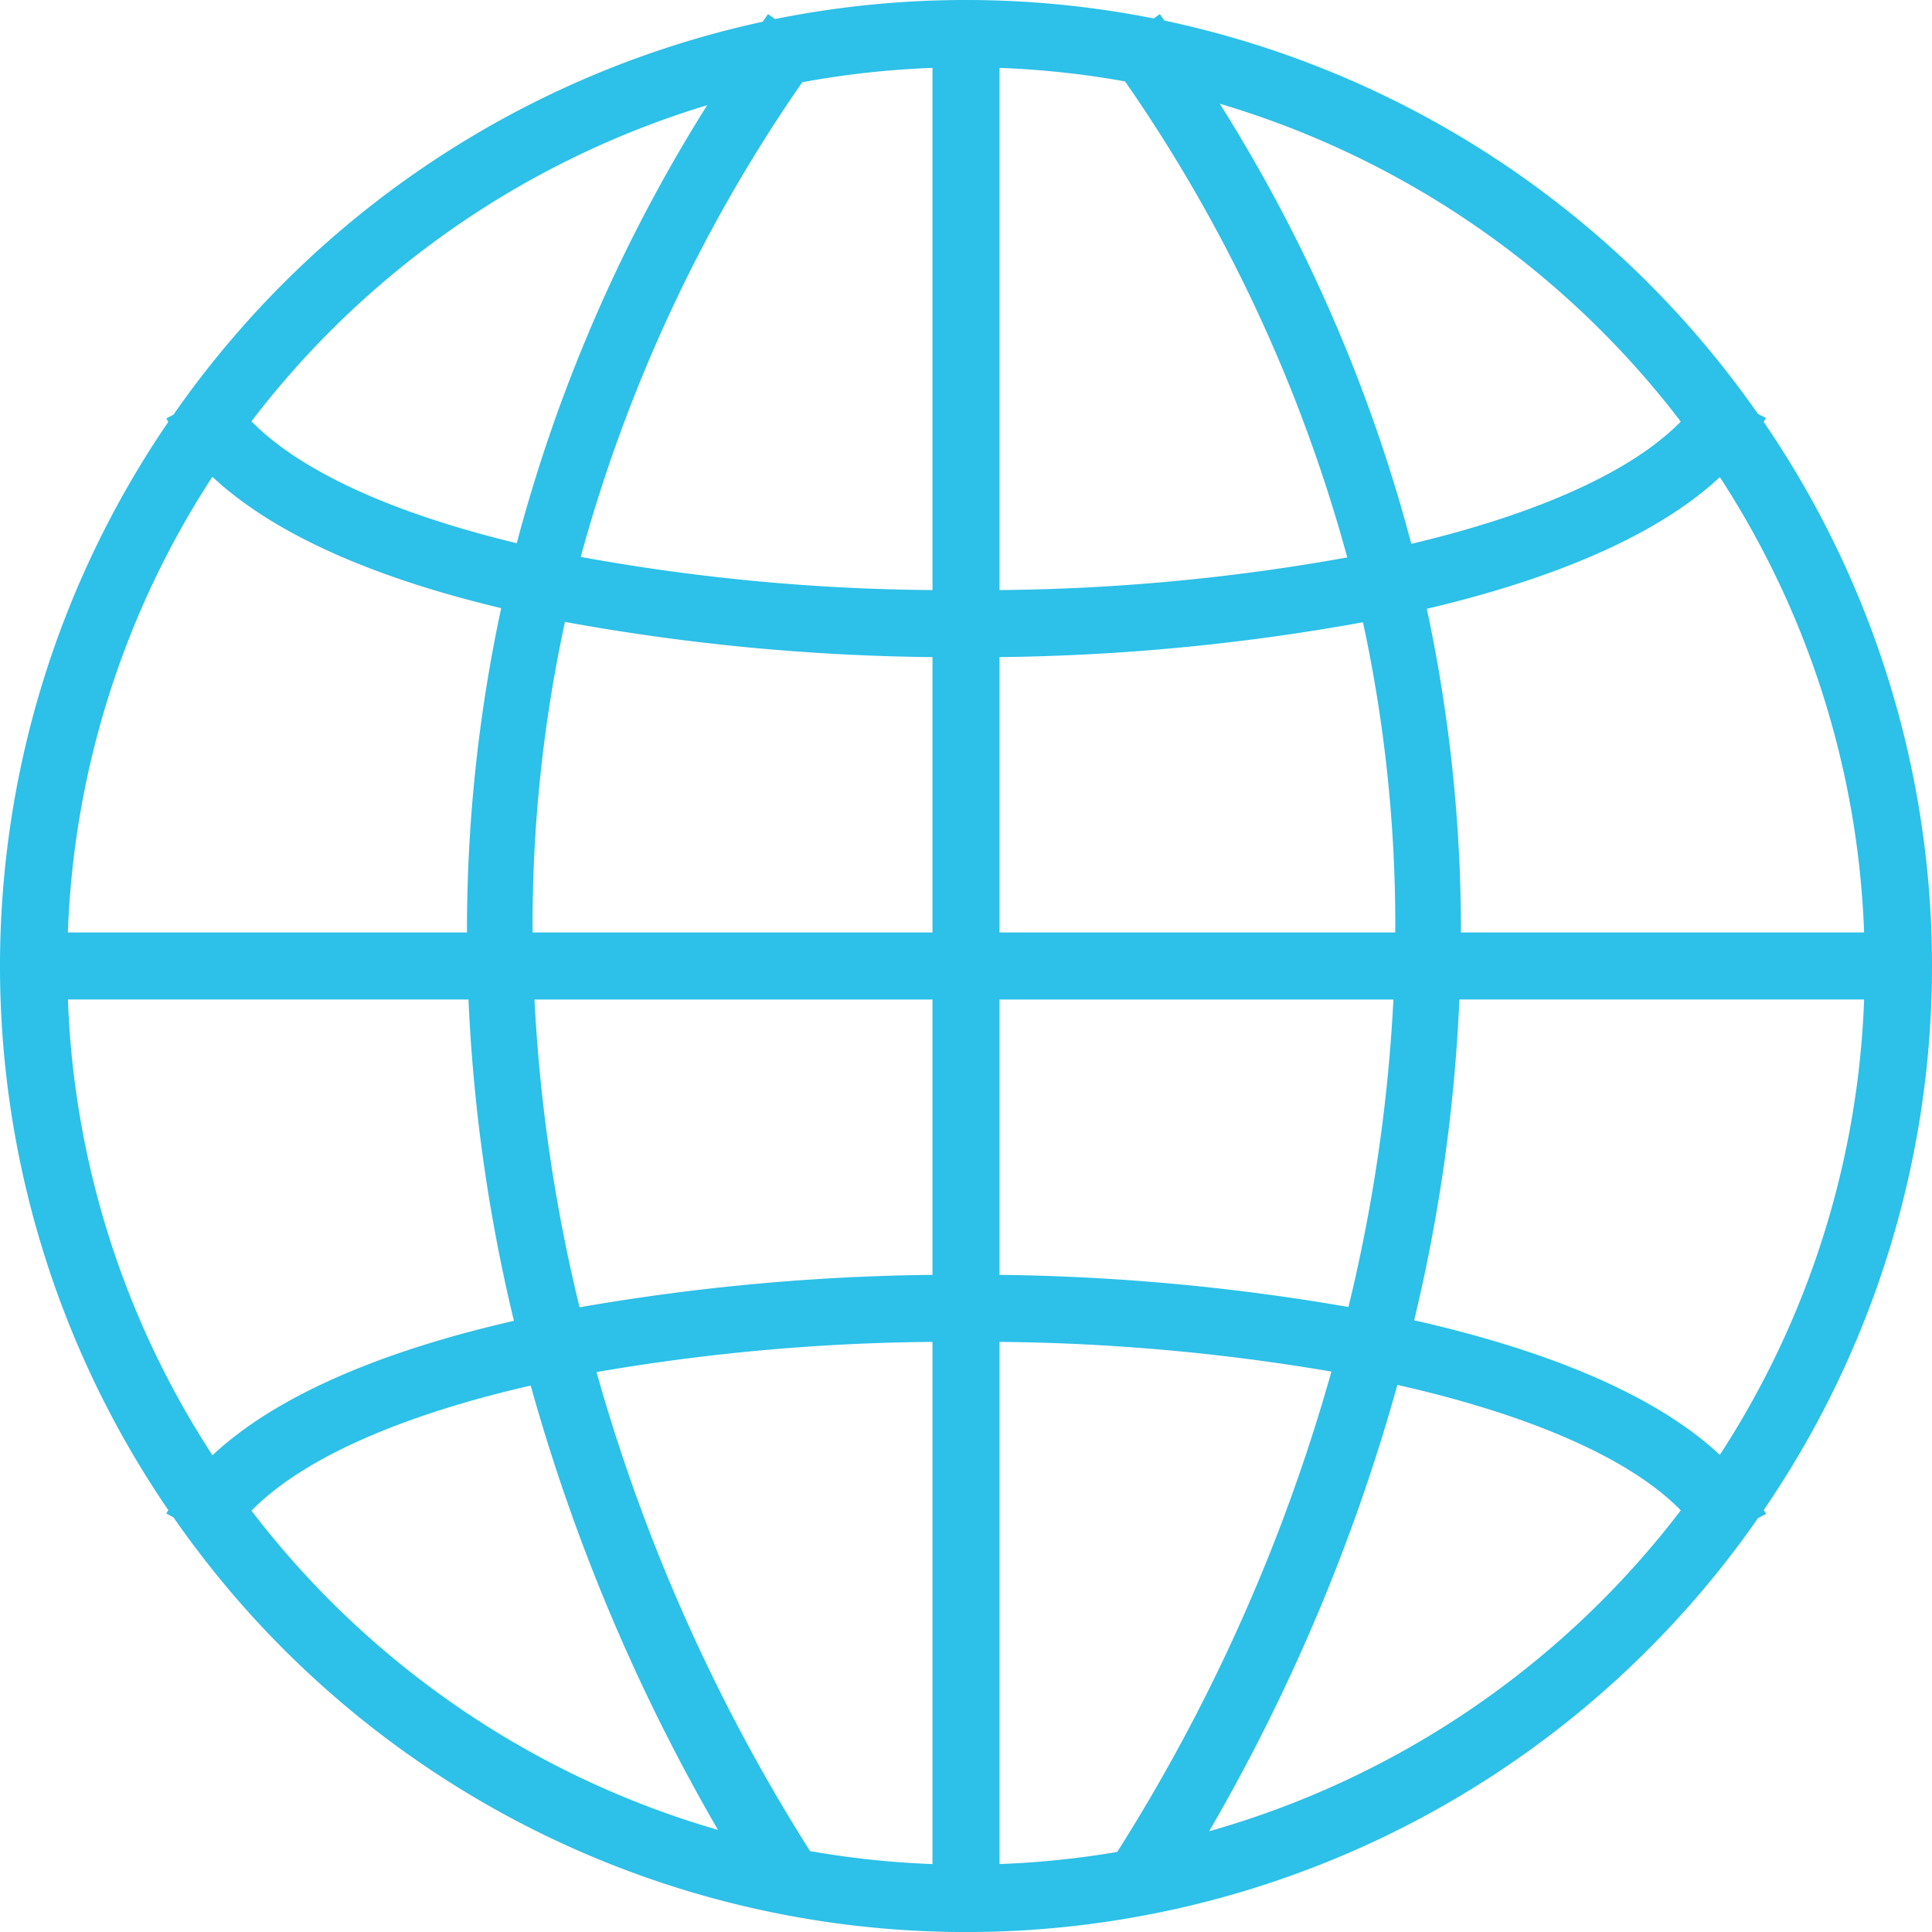 <svg id="Group_2561" data-name="Group 2561" xmlns="http://www.w3.org/2000/svg" xmlns:xlink="http://www.w3.org/1999/xlink" width="144.12" height="144.12" viewBox="0 0 144.12 144.12">
  <defs>
    <clipPath id="clip-path">
      <rect id="Rectangle_795" data-name="Rectangle 795" width="144.12" height="144.12" fill="#2dc0e8"/>
    </clipPath>
  </defs>
  <g id="Group_1999" data-name="Group 1999" clip-path="url(#clip-path)">
    <path id="Path_4547" data-name="Path 4547" d="M131.565,112.648a71.883,71.883,0,0,0,0-81.175c.053-.1.117-.191.169-.29l-.6-.308A72.211,72.211,0,0,0,86.856,1.534c-.114-.161-.219-.323-.335-.485l-.46.328a72,72,0,0,0-28.247.044l-.522-.372c-.135.19-.259.38-.393.57A72.216,72.216,0,0,0,12.943,30.927l-.538.29c.046.086.1.168.152.253a71.883,71.883,0,0,0,0,81.181c-.048.085-.106.166-.152.252l.538.29a71.963,71.963,0,0,0,118.2.053l.6-.309c-.052-.1-.116-.192-.169-.289M108.98,69.56a114.578,114.578,0,0,0-2.545-24.146c9.119-2.146,17.052-5.341,21.858-9.823A66.624,66.624,0,0,1,139.056,69.56Zm-4.9,0H74.56V49.017a161.068,161.068,0,0,0,27.112-2.6,106.684,106.684,0,0,1,2.41,23.14M74.56,44.016V5.064a66.987,66.987,0,0,1,9.365,1.009A115.3,115.3,0,0,1,100.5,41.581,153.257,153.257,0,0,1,74.56,44.016m-5,0a152.191,152.191,0,0,1-26.24-2.472A115.283,115.283,0,0,1,59.845,6.135,66.937,66.937,0,0,1,69.56,5.064Zm0,5V69.56H39.729a106.688,106.688,0,0,1,2.416-23.168A161.408,161.408,0,0,0,69.56,49.017M34.834,69.56H5.063a66.625,66.625,0,0,1,10.78-33.994c4.78,4.475,12.551,7.659,21.544,9.8A114.536,114.536,0,0,0,34.834,69.56m.114,5A125.542,125.542,0,0,0,38.3,98.379c.012.05.025.1.038.149-9.394,2.146-17.542,5.4-22.489,10.029a66.619,66.619,0,0,1-10.782-34Zm8.211,22.655a123.143,123.143,0,0,1-3.29-22.655H69.56V95.1a163.125,163.125,0,0,0-26.325,2.419c-.024-.1-.051-.2-.076-.308m26.4,2.888v38.954a67.074,67.074,0,0,1-9.131-.968A134.967,134.967,0,0,1,44.5,102.352,154.236,154.236,0,0,1,69.56,100.1m5,0a155.05,155.05,0,0,1,24.758,2.215,135.394,135.394,0,0,1-15.976,35.832,66.963,66.963,0,0,1-8.782.905Zm0-5V74.56h29.384A123.006,123.006,0,0,1,100.7,97.036c-.037.156-.077.307-.114.462A162.8,162.8,0,0,0,74.56,95.1m30.957,3.276a125.462,125.462,0,0,0,3.348-23.819h30.191a66.624,66.624,0,0,1-10.763,33.969c-4.971-4.636-13.291-7.89-22.805-10.036.01-.039.02-.076.029-.114m19.861-66.928c-3.662,3.754-10.764,6.909-20.1,9.12A117.944,117.944,0,0,0,90.991,7.739a67.263,67.263,0,0,1,34.387,23.712M52.754,7.845A117.927,117.927,0,0,0,38.549,40.521c-9.143-2.2-16.111-5.332-19.791-9.091a67.277,67.277,0,0,1,34-23.585m-34,104.846c3.818-3.9,11.178-7.123,20.83-9.334A142.059,142.059,0,0,0,53.56,136.505a67.265,67.265,0,0,1-34.8-23.814m71.434,23.918a141.948,141.948,0,0,0,14.046-33.3c9.846,2.22,17.344,5.465,21.14,9.357a67.251,67.251,0,0,1-35.186,23.939" fill="#2dc0e8"/>
  </g>
</svg>

